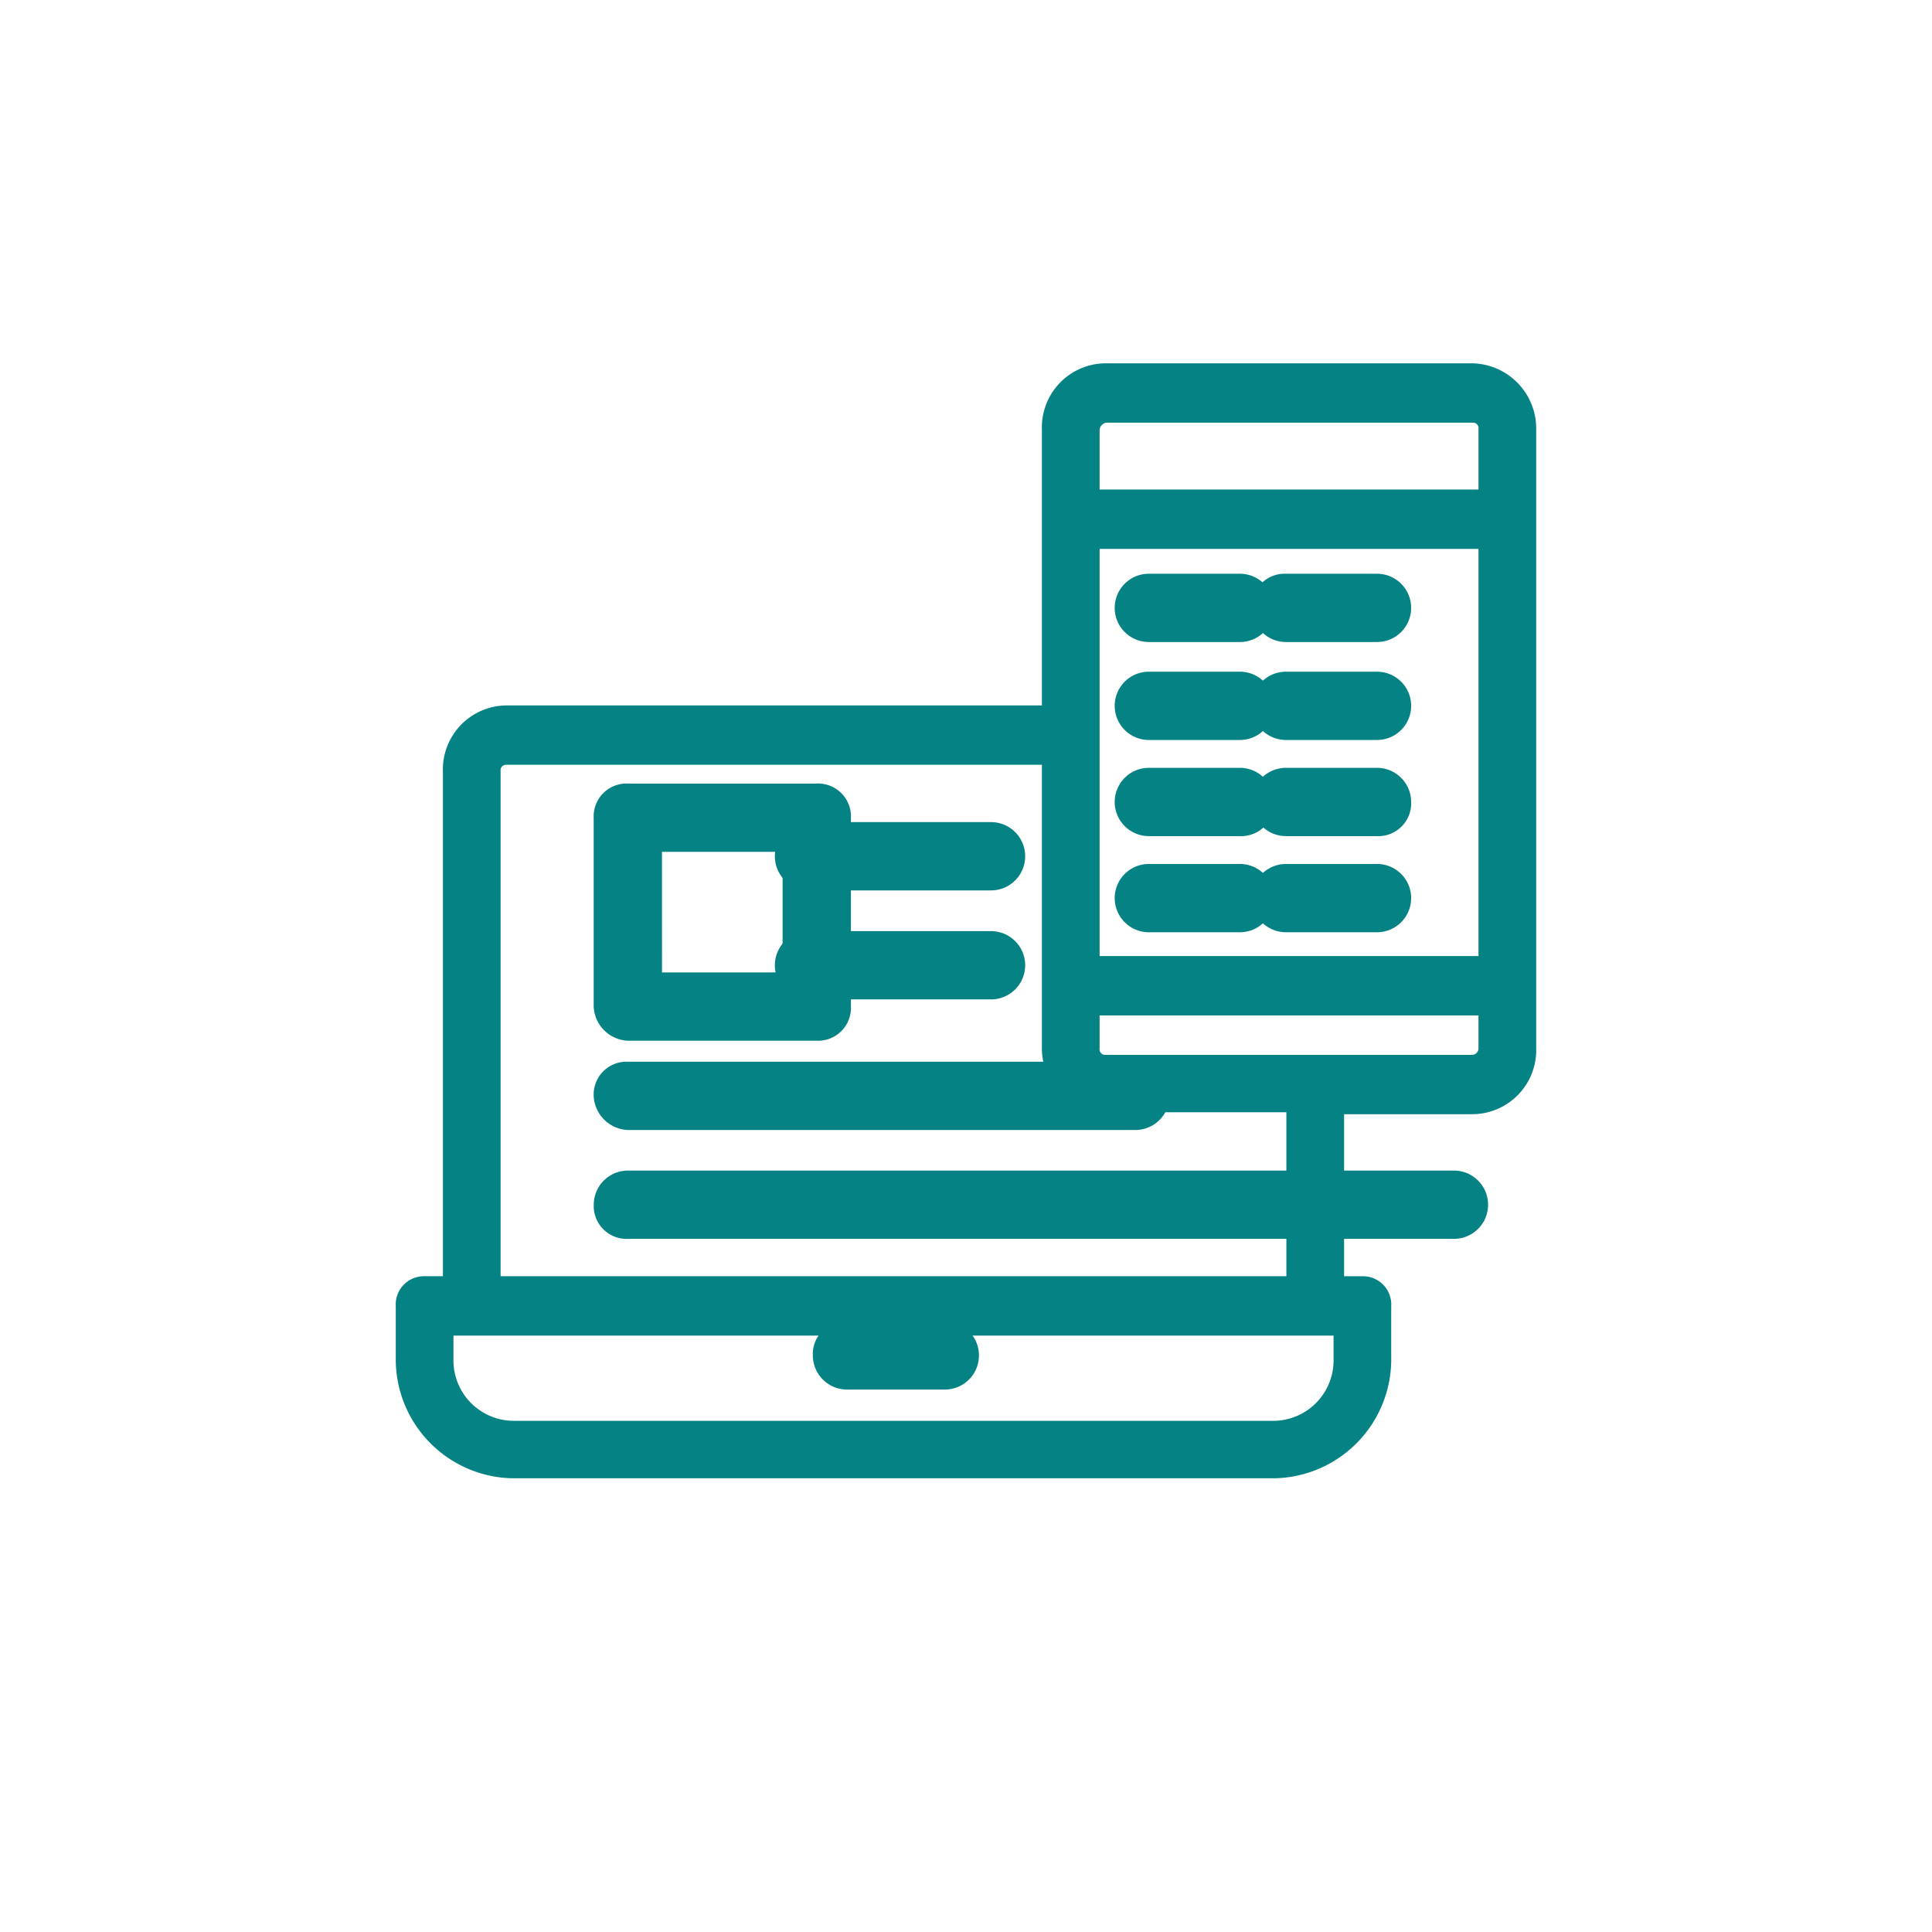 <svg xmlns="http://www.w3.org/2000/svg" xmlns:xlink="http://www.w3.org/1999/xlink" width="50" height="50" viewBox="0 0 50 50">
  <defs>
    <clipPath id="clip-path">
      <rect id="Rectangle_64" data-name="Rectangle 64" width="50" height="50" transform="translate(662 719)" fill="#058283" stroke="#058283" stroke-width="1"/>
    </clipPath>
  </defs>
  <g id="_01" data-name="01" transform="translate(-662 -719)" clip-path="url(#clip-path)">
    <g id="noun_Progressive_Web_Design_1872045" data-name="noun_Progressive Web Design_1872045" transform="translate(673.233 721.263)">
      <g id="Group_63" data-name="Group 63" transform="translate(-0.696 7.434)">
        <g id="Group_48" data-name="Group 48" transform="translate(0 0)">
          <path id="Path_149" data-name="Path 149" d="M28.158,1.826H18.667a1.364,1.364,0,0,0-1.356,1.42V10.68H3.165A1.364,1.364,0,0,0,1.809,12.1V25.452H1.041a.437.437,0,0,0-.452.473v1.326A2.787,2.787,0,0,0,3.3,30.092h19.75a2.787,2.787,0,0,0,2.712-2.841V25.926a.437.437,0,0,0-.452-.473h-.768V20.67h3.616a1.364,1.364,0,0,0,1.356-1.42v-16A1.394,1.394,0,0,0,28.158,1.826ZM24.859,27.3a1.858,1.858,0,0,1-1.808,1.894H3.3A1.858,1.858,0,0,1,1.493,27.3v-.9H24.859ZM18.215,6.04H28.61V17.166H18.215Zm.452-3.267h9.491a.437.437,0,0,1,.452.473V5.093H18.215V3.246A.5.5,0,0,1,18.667,2.773Zm4.971,22.679H2.713V12.1a.437.437,0,0,1,.452-.473H17.311V19.2a1.364,1.364,0,0,0,1.356,1.42h4.971Zm4.52-5.729H18.667a.437.437,0,0,1-.452-.473V18.113H28.61V19.25A.464.464,0,0,1,28.158,19.723Z" transform="translate(-0.589 -1.826)" fill="#058283" stroke="#058283" stroke-width="0.589"/>
        </g>
        <g id="Group_49" data-name="Group 49" transform="translate(10.794 24.792)">
          <path id="Path_150" data-name="Path 150" d="M15.724,34.688h2.532a.589.589,0,1,0,0-1.178H15.724a.556.556,0,0,0-.589.589A.59.59,0,0,0,15.724,34.688Z" transform="translate(-15.135 -33.51)" fill="#058283" stroke="#058283" stroke-width="0.589"/>
        </g>
        <g id="Group_50" data-name="Group 50" transform="translate(18.606 5.446)">
          <path id="Path_151" data-name="Path 151" d="M28.563,8.657H26.207a.589.589,0,0,0,0,1.178h2.356a.589.589,0,0,0,0-1.178Z" transform="translate(-25.618 -8.657)" fill="#058283" stroke="#058283" stroke-width="0.589"/>
        </g>
        <g id="Group_51" data-name="Group 51" transform="translate(18.606 7.981)">
          <path id="Path_152" data-name="Path 152" d="M28.563,11.837H26.207a.589.589,0,1,0,0,1.178h2.356a.589.589,0,1,0,0-1.178Z" transform="translate(-25.618 -11.837)" fill="#058283" stroke="#058283" stroke-width="0.589"/>
        </g>
        <g id="Group_52" data-name="Group 52" transform="translate(18.606 10.469)">
          <path id="Path_153" data-name="Path 153" d="M28.563,14.959H26.207a.589.589,0,1,0,0,1.178h2.356a.556.556,0,0,0,.589-.589A.59.59,0,0,0,28.563,14.959Z" transform="translate(-25.618 -14.959)" fill="#058283" stroke="#058283" stroke-width="0.589"/>
        </g>
        <g id="Group_53" data-name="Group 53" transform="translate(18.606 12.957)">
          <path id="Path_154" data-name="Path 154" d="M28.563,18.08H26.207a.589.589,0,0,0,0,1.178h2.356a.589.589,0,0,0,0-1.178Z" transform="translate(-25.618 -18.08)" fill="#058283" stroke="#058283" stroke-width="0.589"/>
        </g>
        <g id="Group_54" data-name="Group 54" transform="translate(22.152 5.446)">
          <path id="Path_155" data-name="Path 155" d="M32.1,9.835h2.356a.589.589,0,0,0,0-1.178H32.1a.556.556,0,0,0-.589.589A.59.59,0,0,0,32.1,9.835Z" transform="translate(-31.508 -8.657)" fill="#058283" stroke="#058283" stroke-width="0.589"/>
        </g>
        <g id="Group_55" data-name="Group 55" transform="translate(22.152 7.981)">
          <path id="Path_156" data-name="Path 156" d="M34.452,11.837H32.1a.589.589,0,1,0,0,1.178h2.356a.589.589,0,1,0,0-1.178Z" transform="translate(-31.508 -11.837)" fill="#058283" stroke="#058283" stroke-width="0.589"/>
        </g>
        <g id="Group_56" data-name="Group 56" transform="translate(22.152 10.469)">
          <path id="Path_157" data-name="Path 157" d="M34.452,14.959H32.1a.589.589,0,1,0,0,1.178h2.356a.556.556,0,0,0,.589-.589A.59.59,0,0,0,34.452,14.959Z" transform="translate(-31.508 -14.959)" fill="#058283" stroke="#058283" stroke-width="0.589"/>
        </g>
        <g id="Group_57" data-name="Group 57" transform="translate(22.152 12.957)">
          <path id="Path_158" data-name="Path 158" d="M34.452,18.08H32.1a.589.589,0,0,0,0,1.178h2.356a.589.589,0,0,0,0-1.178Z" transform="translate(-31.508 -18.08)" fill="#058283" stroke="#058283" stroke-width="0.589"/>
        </g>
        <g id="Group_58" data-name="Group 58" transform="translate(5.124 10.876)">
          <path id="Path_159" data-name="Path 159" d="M6.3,22.144H11.19a.556.556,0,0,0,.589-.589V16.667a.556.556,0,0,0-.589-.589H6.3a.556.556,0,0,0-.589.589v4.888A.633.633,0,0,0,6.3,22.144Zm.589-4.888H10.6v3.71H6.89Z" transform="translate(-5.713 -16.078)" fill="#058283" stroke="#058283" stroke-width="0.589"/>
        </g>
        <g id="Group_59" data-name="Group 59" transform="translate(9.811 11.878)">
          <path id="Path_160" data-name="Path 160" d="M14.723,17.9h4.711a.589.589,0,0,0,0-1.178H14.723a.589.589,0,1,0,0,1.178Z" transform="translate(-14.134 -16.726)" fill="#058283" stroke="#058283" stroke-width="0.589"/>
        </g>
        <g id="Group_60" data-name="Group 60" transform="translate(9.811 14.695)">
          <path id="Path_161" data-name="Path 161" d="M14.723,21.437h4.711a.589.589,0,0,0,0-1.178H14.723a.589.589,0,0,0,0,1.178Z" transform="translate(-14.134 -20.259)" fill="#058283" stroke="#058283" stroke-width="0.589"/>
        </g>
        <g id="Group_61" data-name="Group 61" transform="translate(5.124 18.075)">
          <path id="Path_162" data-name="Path 162" d="M6.3,25.677H19.435a.589.589,0,0,0,0-1.178H6.3a.556.556,0,0,0-.589.589A.633.633,0,0,0,6.3,25.677Z" transform="translate(-5.713 -24.499)" fill="#058283" stroke="#058283" stroke-width="0.589"/>
        </g>
        <g id="Group_62" data-name="Group 62" transform="translate(5.124 20.892)">
          <path id="Path_163" data-name="Path 163" d="M5.713,28.622a.556.556,0,0,0,.589.589H27.68a.589.589,0,0,0,0-1.178H6.3A.59.59,0,0,0,5.713,28.622Z" transform="translate(-5.713 -28.033)" fill="#058283" stroke="#058283" stroke-width="0.589"/>
        </g>
      </g>
    </g>
  </g>
</svg>
